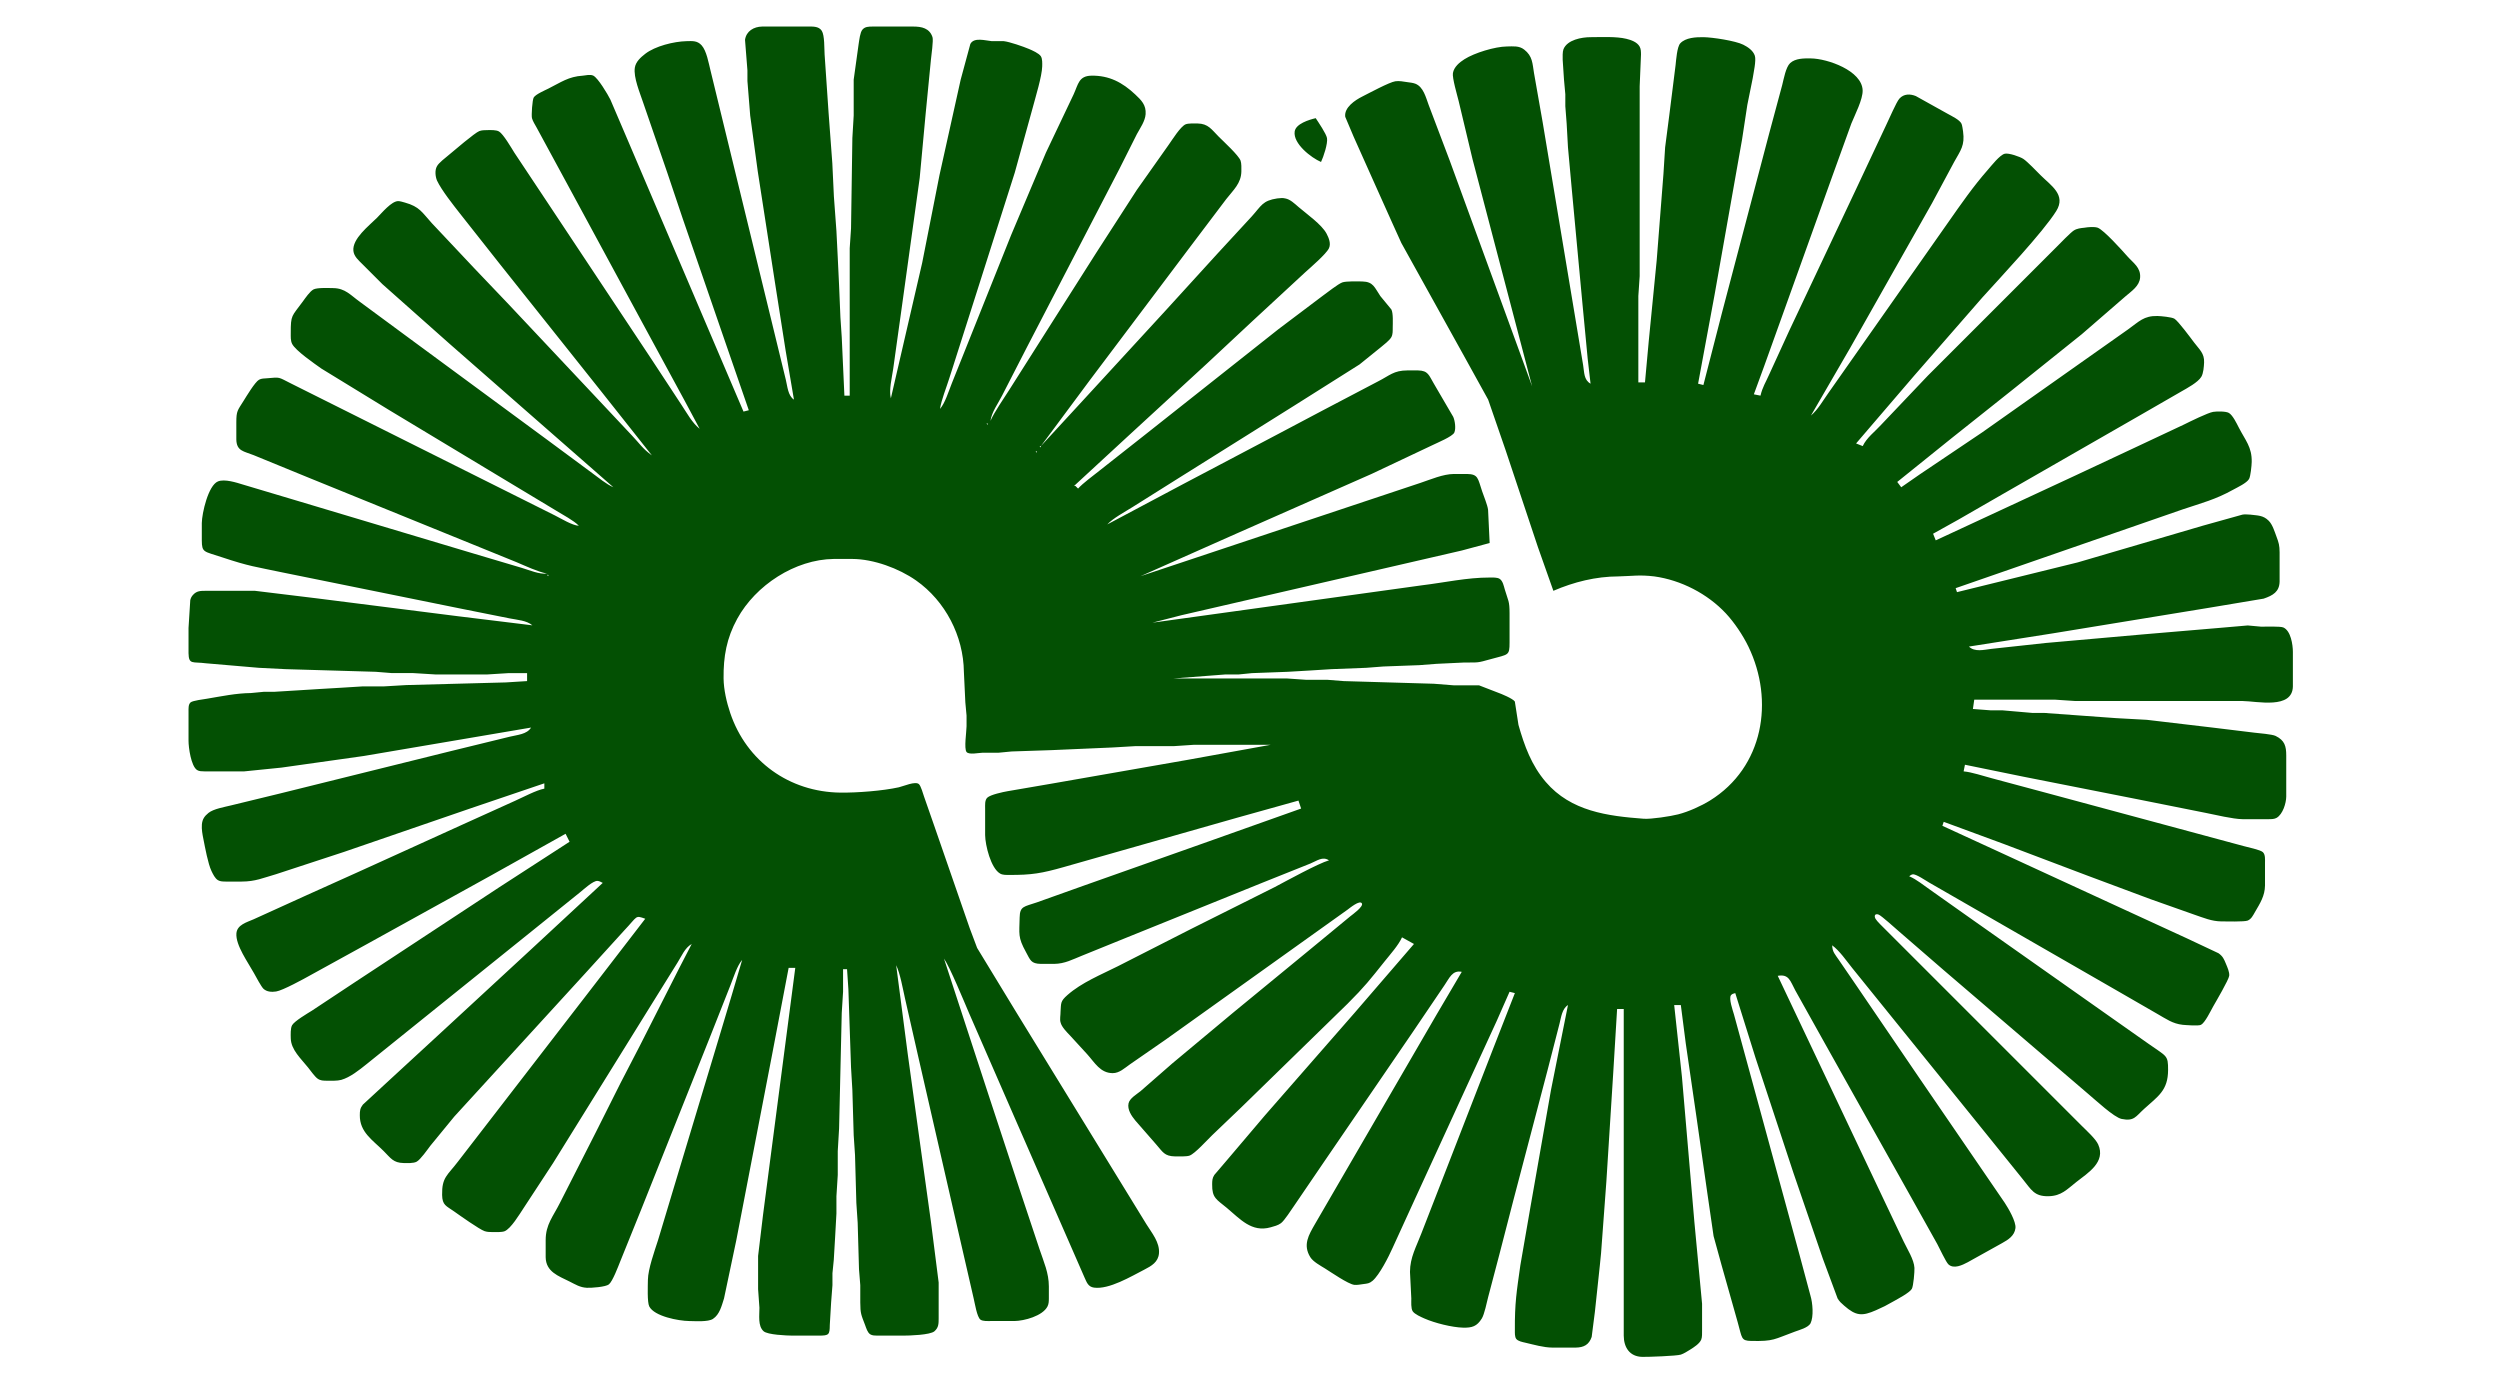 <?xml version="1.0" encoding="UTF-8" standalone="no"?>
<!DOCTYPE svg PUBLIC "-//W3C//DTD SVG 20010904//EN"
              "http://www.w3.org/TR/2001/REC-SVG-20010904/DTD/svg10.dtd">

<svg xmlns="http://www.w3.org/2000/svg"
     viewBox="0 0 1883 1040">
  <path id="選択範囲"
        fill="#035003"
        d="M 598.00,301.00
           C 598.00,301.00 591.73,264.00 591.73,264.00
             591.73,264.00 583.58,212.00 583.58,212.00
             583.58,212.00 570.73,129.00 570.73,129.00
             570.73,129.00 565.04,87.00 565.04,87.00
             565.04,87.00 562.96,61.00 562.96,61.00
             562.96,61.00 562.96,53.00 562.96,53.00
             562.96,53.00 561.15,30.00 561.15,30.00
             562.10,23.37 567.82,20.12 574.00,20.00
             574.00,20.00 608.00,20.00 608.00,20.00
             611.76,20.01 616.68,19.54 618.98,23.23
             621.17,26.72 620.80,36.77 621.09,41.00
             621.09,41.00 624.09,85.00 624.09,85.00
             624.09,85.00 626.91,123.00 626.91,123.00
             626.91,123.00 628.09,148.00 628.09,148.00
             628.09,148.00 630.00,174.00 630.00,174.00
             630.00,174.00 631.00,194.00 631.00,194.00
             631.00,194.00 632.00,215.00 632.00,215.00
             632.00,215.00 633.00,239.00 633.00,239.00
             633.00,239.00 634.00,254.00 634.00,254.00
             634.00,254.00 636.00,298.00 636.00,298.00
             636.00,298.00 640.00,298.00 640.00,298.00
             640.00,298.00 640.00,187.00 640.00,187.00
             640.00,187.00 641.00,172.00 641.00,172.00
             641.00,172.00 642.00,104.00 642.00,104.00
             642.00,104.00 643.00,87.00 643.00,87.00
             643.00,87.00 643.00,60.00 643.00,60.00
             643.00,60.00 646.75,33.00 646.75,33.00
             647.23,30.15 647.78,24.43 649.59,22.31
             651.56,20.02 654.24,20.06 657.00,20.00
             657.00,20.00 688.00,20.00 688.00,20.00
             694.13,20.01 700.15,21.20 702.36,28.00
             703.14,30.37 701.49,41.80 701.17,45.00
             701.17,45.00 697.17,86.00 697.17,86.00
             697.17,86.00 692.72,134.00 692.72,134.00
             692.72,134.00 678.87,234.00 678.87,234.00
             678.87,234.00 672.73,278.00 672.73,278.00
             671.80,284.43 669.39,293.88 671.00,300.00
             671.00,300.00 694.58,198.00 694.58,198.00
             694.58,198.00 707.60,132.00 707.60,132.00
             707.60,132.00 723.58,60.00 723.58,60.00
             723.58,60.00 730.85,33.15 730.85,33.15
             733.56,27.81 742.26,30.59 747.00,31.00
             747.00,31.00 756.00,31.00 756.00,31.00
             760.30,31.44 770.83,35.09 775.00,36.87
             777.48,37.93 782.55,40.14 783.98,42.39
             785.19,44.29 785.04,47.78 784.99,50.00
             784.82,57.40 779.94,73.17 777.88,81.00
             777.88,81.00 764.33,130.00 764.33,130.00
             764.33,130.00 729.33,240.00 729.33,240.00
             729.33,240.00 714.98,285.00 714.98,285.00
             712.80,292.01 709.07,301.05 708.00,308.00
             711.80,303.69 714.57,294.57 716.80,289.00
             716.80,289.00 732.40,250.00 732.40,250.00
             732.40,250.00 761.60,177.00 761.60,177.00
             761.60,177.00 787.78,115.00 787.78,115.00
             787.78,115.00 808.69,71.00 808.69,71.00
             812.14,63.48 812.50,57.18 822.00,57.00
             835.42,56.76 845.38,62.07 855.00,71.09
             859.70,75.49 863.37,79.12 862.88,86.00
             862.51,91.25 858.77,96.45 856.31,101.00
             856.31,101.00 843.25,127.00 843.25,127.00
             843.25,127.00 773.75,261.00 773.75,261.00
             773.75,261.00 754.75,298.00 754.75,298.00
             751.70,304.06 746.99,310.26 746.00,317.00
             749.06,310.15 755.72,300.66 759.95,294.00
             759.95,294.00 785.95,253.00 785.95,253.00
             785.95,253.00 825.95,190.00 825.95,190.00
             825.95,190.00 856.28,143.00 856.28,143.00
             856.28,143.00 880.29,109.00 880.29,109.00
             882.94,105.28 889.22,95.13 893.09,93.60
             895.02,92.83 899.78,92.96 902.00,93.00
             910.12,93.15 912.53,97.53 918.00,103.00
             921.63,106.63 932.91,116.96 934.40,121.00
             935.14,123.01 935.03,126.79 935.00,129.00
             934.88,138.11 928.98,143.07 923.58,150.00
             923.58,150.00 895.63,187.00 895.63,187.00
             895.63,187.00 821.13,286.00 821.13,286.00
             821.13,286.00 784.00,336.00 784.00,336.00
             784.00,336.00 817.17,300.00 817.17,300.00
             817.17,300.00 877.83,234.00 877.83,234.00
             877.83,234.00 917.01,191.00 917.01,191.00
             917.01,191.00 942.83,163.00 942.83,163.00
             950.06,155.01 950.88,151.10 962.00,149.45
             963.99,149.31 965.99,148.91 968.00,149.45
             971.79,150.08 975.14,153.42 978.00,155.87
             984.20,161.19 995.57,169.13 999.18,176.00
             1000.86,179.20 1002.63,183.48 1000.96,187.00
             998.91,191.32 987.06,201.49 983.00,205.17
             983.00,205.17 943.00,242.17 943.00,242.17
             943.00,242.17 909.00,273.91 909.00,273.91
             909.00,273.91 849.00,329.09 849.00,329.09
             849.00,329.09 809.00,366.00 809.00,366.00
             809.00,366.00 810.00,366.00 810.00,366.00
             810.00,366.00 812.00,368.00 812.00,368.00
             815.63,363.95 823.44,358.24 828.00,354.60
             828.00,354.60 861.00,328.60 861.00,328.60
             861.00,328.60 963.00,247.88 963.00,247.88
             963.00,247.88 996.00,223.00 996.00,223.00
             999.33,220.62 1007.86,213.85 1011.00,212.72
             1013.88,211.69 1022.56,211.94 1026.00,212.00
             1034.47,212.16 1035.27,216.54 1039.67,223.00
             1039.67,223.00 1047.98,233.09 1047.98,233.09
             1049.47,235.90 1049.02,243.57 1049.00,247.00
             1048.98,249.31 1049.11,251.81 1047.98,253.91
             1046.68,256.33 1042.23,259.75 1040.00,261.58
             1040.00,261.58 1024.00,274.50 1024.00,274.50
             1024.00,274.50 975.00,305.42 975.00,305.42
             975.00,305.42 888.00,359.95 888.00,359.95
             888.00,359.95 853.00,381.95 853.00,381.95
             847.29,385.53 838.38,390.28 834.00,395.00
             834.00,395.00 891.00,364.69 891.00,364.69
             891.00,364.69 963.00,326.74 963.00,326.74
             963.00,326.74 997.00,308.75 997.00,308.75
             997.00,308.75 1038.00,287.24 1038.00,287.24
             1046.79,282.78 1049.70,279.05 1060.00,279.00
             1060.00,279.00 1068.00,279.00 1068.00,279.00
             1075.83,279.15 1076.20,282.66 1080.00,289.00
             1080.00,289.00 1094.59,314.00 1094.59,314.00
             1095.87,316.88 1096.71,322.83 1095.40,325.78
             1094.06,328.81 1082.45,333.52 1079.00,335.25
             1079.00,335.25 1033.00,357.00 1033.00,357.00
             1033.00,357.00 932.00,401.58 932.00,401.58
             932.00,401.58 859.00,434.00 859.00,434.00
             859.00,434.00 914.00,415.67 914.00,415.67
             914.00,415.67 1027.00,378.00 1027.00,378.00
             1027.00,378.00 1070.00,363.67 1070.00,363.67
             1077.81,361.06 1086.82,357.10 1095.00,357.00
             1095.00,357.00 1105.00,357.00 1105.00,357.00
             1113.43,357.16 1113.05,360.19 1116.33,370.00
             1117.64,373.91 1120.36,380.31 1120.82,384.00
             1120.82,384.00 1122.00,409.00 1122.00,409.00
             1122.00,409.00 1101.00,414.65 1101.00,414.65
             1101.00,414.65 1062.00,423.65 1062.00,423.65
             1062.00,423.65 930.00,454.12 930.00,454.12
             930.00,454.12 890.00,463.35 890.00,463.35
             890.00,463.35 868.00,469.00 868.00,469.00
             868.00,469.00 931.00,460.27 931.00,460.27
             931.00,460.27 1071.00,440.85 1071.00,440.85
             1087.96,438.81 1104.89,434.97 1122.00,435.00
             1124.21,435.00 1127.71,434.78 1129.58,436.02
             1131.95,437.59 1132.67,441.43 1133.42,444.00
             1136.00,452.74 1136.99,452.41 1137.00,462.00
             1137.00,462.00 1137.00,484.00 1137.00,484.00
             1136.98,494.00 1136.24,492.74 1123.00,496.42
             1112.28,499.40 1113.98,498.95 1103.00,499.00
             1103.00,499.00 1082.00,500.00 1082.00,500.00
             1082.00,500.00 1069.00,501.00 1069.00,501.00
             1069.00,501.00 1042.00,502.00 1042.00,502.00
             1042.00,502.00 1029.00,503.00 1029.00,503.00
             1029.00,503.00 1003.00,504.00 1003.00,504.00
             1003.00,504.00 987.00,505.00 987.00,505.00
             987.00,505.00 970.00,506.00 970.00,506.00
             970.00,506.00 943.00,507.00 943.00,507.00
             943.00,507.00 933.00,508.00 933.00,508.00
             933.00,508.00 923.00,508.00 923.00,508.00
             923.00,508.00 910.00,509.00 910.00,509.00
             910.00,509.00 884.00,511.00 884.00,511.00
             884.00,511.00 969.00,511.00 969.00,511.00
             969.00,511.00 984.00,512.04 984.00,512.04
             984.00,512.04 1000.00,512.04 1000.00,512.04
             1000.00,512.04 1012.00,513.00 1012.00,513.00
             1012.00,513.00 1080.00,515.00 1080.00,515.00
             1080.00,515.00 1095.00,516.19 1095.00,516.19
             1095.00,516.19 1114.00,516.19 1114.00,516.19
             1114.00,516.19 1128.00,521.60 1128.00,521.60
             1130.79,522.59 1139.48,526.15 1140.98,528.41
             1140.98,528.41 1143.71,546.00 1143.71,546.00
             1148.15,561.70 1153.49,576.39 1164.30,589.00
             1183.26,611.12 1210.85,614.65 1238.00,616.68
             1243.61,617.10 1258.25,614.85 1264.00,613.37
             1271.74,611.38 1281.22,607.14 1288.00,602.94
             1328.25,577.96 1336.62,527.81 1316.89,487.00
             1312.79,478.52 1306.33,468.87 1299.91,462.00
             1286.10,447.22 1266.09,436.91 1246.00,434.15
             1234.64,432.81 1229.73,433.88 1219.00,434.15
             1201.98,434.20 1185.52,438.32 1170.00,445.00
             1170.00,445.00 1158.33,412.00 1158.33,412.00
             1158.33,412.00 1134.00,339.00 1134.00,339.00
             1134.00,339.00 1120.88,301.00 1120.88,301.00
             1120.88,301.00 1104.30,271.00 1104.30,271.00
             1104.30,271.00 1055.48,183.00 1055.48,183.00
             1055.48,183.00 1048.69,168.00 1048.69,168.00
             1048.69,168.00 1036.58,141.00 1036.58,141.00
             1036.58,141.00 1019.58,103.00 1019.58,103.00
             1019.58,103.00 1013.24,88.00 1013.24,88.00
             1012.23,80.98 1020.74,75.39 1026.00,72.75
             1031.05,70.22 1046.49,61.85 1051.00,61.21
             1054.01,60.79 1057.03,61.45 1060.00,61.87
             1061.90,62.14 1064.20,62.35 1065.98,63.03
             1072.10,65.36 1073.96,73.39 1076.05,79.00
             1076.05,79.00 1091.95,121.00 1091.95,121.00
             1091.95,121.00 1133.95,236.00 1133.95,236.00
             1133.95,236.00 1154.00,291.00 1154.00,291.00
             1154.00,291.00 1140.88,241.00 1140.88,241.00
             1140.88,241.00 1109.13,120.00 1109.13,120.00
             1109.13,120.00 1098.63,76.00 1098.63,76.00
             1097.57,71.72 1093.70,58.56 1094.34,55.00
             1095.17,50.38 1099.27,46.99 1103.00,44.62
             1110.57,39.81 1126.01,35.11 1135.00,35.00
             1139.63,34.95 1144.13,34.33 1147.98,37.31
             1154.40,42.28 1154.19,47.73 1155.41,55.00
             1155.41,55.00 1161.92,92.00 1161.92,92.00
             1161.92,92.00 1186.59,240.00 1186.59,240.00
             1186.59,240.00 1192.41,275.00 1192.41,275.00
             1193.32,280.40 1192.87,286.11 1198.00,289.00
             1198.00,289.00 1195.83,270.00 1195.83,270.00
             1195.83,270.00 1191.83,228.00 1191.83,228.00
             1191.83,228.00 1183.91,143.00 1183.91,143.00
             1183.91,143.00 1181.00,111.00 1181.00,111.00
             1181.00,111.00 1180.00,93.00 1180.00,93.00
             1180.00,93.00 1179.00,80.00 1179.00,80.00
             1179.00,80.00 1179.00,71.00 1179.00,71.00
             1179.00,71.00 1178.00,60.00 1178.00,60.00
             1178.00,60.00 1177.01,45.00 1177.01,45.00
             1176.97,42.94 1176.86,38.93 1177.60,37.09
             1180.45,29.97 1191.30,28.01 1198.00,28.00
             1206.16,27.99 1217.31,27.36 1225.00,29.24
             1228.58,30.11 1233.08,31.68 1234.98,35.10
             1235.99,36.92 1235.96,38.99 1236.00,41.00
             1236.00,41.00 1235.00,65.00 1235.00,65.00
             1235.00,65.00 1235.00,208.00 1235.00,208.00
             1235.00,208.00 1234.00,223.00 1234.00,223.00
             1234.00,223.00 1234.00,288.00 1234.00,288.00
             1234.00,288.00 1239.00,288.00 1239.00,288.00
             1239.00,288.00 1241.83,257.00 1241.83,257.00
             1241.83,257.00 1247.83,196.00 1247.83,196.00
             1247.83,196.00 1252.91,131.00 1252.91,131.00
             1252.91,131.00 1254.17,111.00 1254.17,111.00
             1254.17,111.00 1257.28,87.00 1257.28,87.00
             1257.28,87.00 1262.05,49.00 1262.05,49.00
             1262.48,45.13 1263.14,35.28 1265.58,32.64
             1269.61,28.26 1277.51,27.94 1283.00,28.00
             1289.83,28.08 1307.11,30.71 1313.00,33.66
             1316.50,35.41 1320.50,38.09 1321.75,42.00
             1322.90,45.59 1320.71,55.01 1320.13,59.00
             1320.13,59.00 1316.09,79.00 1316.09,79.00
             1316.09,79.00 1312.13,105.00 1312.13,105.00
             1312.13,105.00 1291.42,222.00 1291.42,222.00
             1291.42,222.00 1279.00,289.00 1279.00,289.00
             1279.00,289.00 1283.00,290.00 1283.00,290.00
             1283.00,290.00 1296.88,236.00 1296.88,236.00
             1296.88,236.00 1332.42,101.00 1332.42,101.00
             1332.42,101.00 1342.37,64.00 1342.37,64.00
             1343.51,59.58 1345.06,50.60 1348.30,47.57
             1352.29,43.83 1358.89,43.94 1364.00,44.00
             1376.46,44.15 1402.42,53.18 1402.94,68.00
             1403.18,74.83 1397.11,86.42 1394.45,93.00
             1394.45,93.00 1380.00,133.00 1380.00,133.00
             1380.00,133.00 1342.69,237.00 1342.69,237.00
             1342.69,237.00 1328.69,276.00 1328.69,276.00
             1328.69,276.00 1321.00,297.00 1321.00,297.00
             1321.00,297.00 1326.00,298.00 1326.00,298.00
             1327.55,291.41 1329.96,288.00 1332.58,282.00
             1332.58,282.00 1347.69,249.00 1347.69,249.00
             1347.69,249.00 1397.74,143.00 1397.74,143.00
             1397.74,143.00 1420.75,94.00 1420.75,94.00
             1422.85,89.80 1428.29,76.88 1430.63,74.28
             1433.97,70.58 1438.69,70.61 1443.00,72.35
             1443.00,72.35 1467.00,85.72 1467.00,85.72
             1469.94,87.39 1476.02,90.19 1477.42,93.21
             1477.93,94.32 1478.39,97.66 1478.58,99.00
             1480.04,109.59 1476.77,113.15 1471.86,122.00
             1471.86,122.00 1455.22,153.00 1455.22,153.00
             1455.22,153.00 1393.58,262.00 1393.58,262.00
             1393.58,262.00 1364.00,313.00 1364.00,313.00
             1369.27,308.54 1373.12,301.64 1377.14,296.00
             1377.14,296.00 1401.02,262.00 1401.02,262.00
             1401.02,262.00 1467.72,167.00 1467.72,167.00
             1477.11,153.59 1486.32,140.31 1497.15,128.00
             1499.96,124.82 1506.16,116.74 1510.00,115.78
             1512.92,115.05 1521.47,118.02 1524.00,119.70
             1527.05,121.72 1534.03,129.03 1537.00,132.00
             1544.76,139.76 1556.41,146.77 1548.74,159.00
             1538.65,175.08 1507.17,208.45 1493.17,224.00
             1493.17,224.00 1441.72,283.00 1441.72,283.00
             1441.72,283.00 1398.00,334.00 1398.00,334.00
             1398.00,334.00 1403.00,336.00 1403.00,336.00
             1406.03,329.59 1412.13,325.19 1416.83,320.00
             1416.83,320.00 1452.00,283.00 1452.00,283.00
             1452.00,283.00 1526.00,209.00 1526.00,209.00
             1526.00,209.00 1549.00,186.00 1549.00,186.00
             1551.61,183.39 1559.50,175.19 1562.00,173.60
             1564.40,172.07 1567.24,171.81 1570.00,171.51
             1572.78,171.04 1577.37,170.63 1580.00,171.51
             1584.71,173.33 1598.34,188.53 1602.28,193.00
             1606.81,198.13 1612.45,201.44 1611.94,209.00
             1611.50,215.40 1605.45,219.29 1601.00,223.13
             1601.00,223.13 1568.00,251.73 1568.00,251.73
             1568.00,251.73 1516.00,293.42 1516.00,293.42
             1516.00,293.42 1470.00,330.00 1470.00,330.00
             1470.00,330.00 1429.00,363.00 1429.00,363.00
             1429.00,363.00 1432.00,367.00 1432.00,367.00
             1432.00,367.00 1446.00,357.28 1446.00,357.28
             1446.00,357.28 1493.00,325.66 1493.00,325.66
             1493.00,325.66 1570.00,271.29 1570.00,271.29
             1570.00,271.29 1603.00,248.00 1603.00,248.00
             1611.10,242.23 1614.69,237.78 1625.00,238.01
             1627.63,238.07 1635.63,238.82 1637.71,240.02
             1640.54,241.66 1650.07,254.61 1652.63,258.00
             1656.59,263.26 1660.43,266.13 1660.12,273.00
             1659.98,276.14 1659.64,281.14 1658.02,283.83
             1655.48,288.03 1647.32,292.37 1643.00,294.85
             1643.00,294.85 1612.00,312.72 1612.00,312.72
             1612.00,312.72 1508.00,372.42 1508.00,372.42
             1508.00,372.42 1475.00,391.42 1475.00,391.42
             1475.00,391.42 1456.00,402.00 1456.00,402.00
             1456.00,402.00 1458.00,407.00 1458.00,407.00
             1458.00,407.00 1508.00,383.78 1508.00,383.78
             1508.00,383.78 1562.00,358.69 1562.00,358.69
             1562.00,358.69 1608.00,337.14 1608.00,337.14
             1608.00,337.14 1645.00,319.75 1645.00,319.75
             1649.27,317.63 1663.07,310.81 1667.00,310.21
             1669.69,309.80 1676.49,309.68 1678.79,311.02
             1681.72,312.73 1684.68,318.94 1686.24,322.00
             1691.20,331.68 1696.24,336.71 1695.99,348.00
             1695.93,350.57 1695.15,358.80 1693.98,360.79
             1692.14,363.91 1685.26,367.04 1682.00,368.86
             1668.64,376.31 1658.24,378.87 1644.00,383.67
             1644.00,383.67 1473.00,443.00 1473.00,443.00
             1473.00,443.00 1474.00,446.00 1474.00,446.00
             1474.00,446.00 1507.00,437.88 1507.00,437.88
             1507.00,437.88 1565.00,423.58 1565.00,423.58
             1565.00,423.58 1659.00,396.00 1659.00,396.00
             1659.00,396.00 1689.00,387.62 1689.00,387.62
             1691.18,387.20 1692.88,387.63 1695.00,387.62
             1700.41,388.35 1704.50,387.95 1708.78,392.22
             1711.65,395.09 1713.15,400.18 1714.58,404.00
             1716.43,408.97 1716.93,410.67 1717.00,416.00
             1717.00,416.00 1717.00,438.00 1717.00,438.00
             1716.85,445.76 1711.95,448.50 1705.00,450.89
             1705.00,450.89 1664.00,457.75 1664.00,457.75
             1664.00,457.75 1546.00,477.08 1546.00,477.08
             1546.00,477.08 1483.00,487.00 1483.00,487.00
             1487.39,491.32 1494.27,489.40 1500.00,488.72
             1500.00,488.72 1541.00,484.28 1541.00,484.28
             1541.00,484.28 1614.00,477.83 1614.00,477.83
             1614.00,477.83 1672.00,472.91 1672.00,472.91
             1672.00,472.91 1693.00,471.09 1693.00,471.09
             1693.00,471.09 1703.00,472.00 1703.00,472.00
             1706.23,472.03 1717.52,471.61 1719.79,472.60
             1725.46,475.06 1726.99,485.62 1727.00,491.00
             1727.00,491.00 1727.00,517.00 1727.00,517.00
             1726.67,534.47 1700.03,528.13 1689.00,528.00
             1689.00,528.00 1563.00,528.00 1563.00,528.00
             1563.00,528.00 1548.00,527.00 1548.00,527.00
             1548.00,527.00 1487.00,527.00 1487.00,527.00
             1487.00,527.00 1486.00,534.00 1486.00,534.00
             1486.00,534.00 1499.00,535.00 1499.00,535.00
             1499.00,535.00 1508.00,535.00 1508.00,535.00
             1508.00,535.00 1531.00,537.00 1531.00,537.00
             1531.00,537.00 1540.00,537.00 1540.00,537.00
             1540.00,537.00 1594.00,540.91 1594.00,540.91
             1594.00,540.91 1617.00,542.17 1617.00,542.17
             1617.00,542.17 1667.00,548.07 1667.00,548.07
             1667.00,548.07 1698.00,551.85 1698.00,551.85
             1701.55,552.27 1711.34,553.02 1714.00,554.31
             1720.88,557.67 1721.99,562.08 1722.00,569.00
             1722.00,569.00 1722.00,600.00 1722.00,600.00
             1721.93,605.03 1719.40,613.26 1714.79,615.98
             1713.05,617.00 1710.95,616.96 1709.00,617.00
             1709.00,617.00 1689.00,617.00 1689.00,617.00
             1681.79,616.91 1668.63,613.72 1661.00,612.20
             1661.00,612.20 1610.00,602.00 1610.00,602.00
             1610.00,602.00 1524.00,585.00 1524.00,585.00
             1524.00,585.00 1480.00,576.00 1480.00,576.00
             1480.00,576.00 1479.00,581.00 1479.00,581.00
             1485.21,581.56 1493.72,584.47 1500.00,586.12
             1500.00,586.12 1540.00,596.85 1540.00,596.85
             1540.00,596.85 1654.00,627.58 1654.00,627.58
             1654.00,627.58 1690.00,637.29 1690.00,637.29
             1693.02,638.15 1702.56,640.08 1704.40,641.85
             1706.37,643.74 1705.99,647.47 1706.00,650.00
             1706.00,650.00 1706.00,667.00 1706.00,667.00
             1705.89,674.83 1702.27,680.38 1698.42,687.00
             1696.98,689.48 1695.71,692.26 1692.90,693.40
             1690.51,694.37 1676.49,694.04 1673.00,694.00
             1665.80,693.91 1659.74,691.29 1653.00,689.00
             1653.00,689.00 1620.00,677.33 1620.00,677.33
             1620.00,677.33 1572.00,659.42 1572.00,659.42
             1572.00,659.42 1509.00,635.58 1509.00,635.58
             1509.00,635.58 1464.00,619.00 1464.00,619.00
             1464.00,619.00 1463.00,622.00 1463.00,622.00
             1463.00,622.00 1508.00,642.69 1508.00,642.69
             1508.00,642.69 1597.00,683.69 1597.00,683.69
             1597.00,683.69 1647.00,706.69 1647.00,706.69
             1647.00,706.69 1670.95,717.96 1670.95,717.96
             1674.27,720.29 1675.11,722.40 1676.60,726.00
             1677.65,728.54 1679.37,732.25 1679.03,735.00
             1678.64,738.06 1669.16,754.20 1667.00,758.00
             1665.11,761.33 1660.85,770.31 1657.79,771.89
             1656.00,772.89 1646.52,772.09 1644.00,771.89
             1636.34,771.05 1631.52,767.42 1625.00,763.72
             1625.00,763.72 1595.00,746.42 1595.00,746.42
             1595.00,746.42 1490.00,686.00 1490.00,686.00
             1490.00,686.00 1453.00,664.72 1453.00,664.72
             1450.56,663.33 1443.01,658.08 1440.59,658.56
             1439.34,658.81 1438.79,659.50 1438.00,660.00
             1443.65,662.39 1448.90,666.84 1454.00,670.34
             1454.00,670.34 1486.00,692.98 1486.00,692.98
             1486.00,692.98 1589.00,765.58 1589.00,765.58
             1589.00,765.58 1618.00,786.00 1618.00,786.00
             1632.07,796.01 1633.05,794.47 1633.00,806.00
             1632.93,821.34 1625.52,825.65 1615.00,835.17
             1608.56,840.99 1607.48,844.72 1598.00,842.79
             1592.28,841.63 1578.23,828.43 1573.00,824.08
             1573.00,824.08 1464.00,730.72 1464.00,730.72
             1464.00,730.72 1430.00,701.27 1430.00,701.27
             1427.49,699.12 1417.12,689.71 1415.04,688.90
             1412.41,687.87 1411.32,689.57 1412.63,692.02
             1413.57,693.78 1418.35,698.35 1420.00,700.00
             1420.00,700.00 1453.00,733.00 1453.00,733.00
             1453.00,733.00 1542.00,822.00 1542.00,822.00
             1542.00,822.00 1568.00,848.00 1568.00,848.00
             1571.51,851.51 1578.43,857.73 1580.35,862.00
             1586.29,875.22 1572.65,883.43 1564.00,890.21
             1556.76,895.89 1552.69,900.77 1543.00,900.99
             1532.04,901.23 1529.99,896.01 1523.42,888.00
             1523.42,888.00 1496.00,854.00 1496.00,854.00
             1496.00,854.00 1418.42,758.00 1418.42,758.00
             1418.42,758.00 1395.00,729.00 1395.00,729.00
             1390.46,723.35 1385.74,716.31 1380.00,712.00
             1380.14,717.11 1382.24,718.88 1385.00,723.00
             1385.00,723.00 1397.33,741.00 1397.33,741.00
             1397.33,741.00 1445.67,812.00 1445.67,812.00
             1445.67,812.00 1484.00,868.00 1484.00,868.00
             1484.00,868.00 1510.00,906.00 1510.00,906.00
             1512.68,910.08 1518.60,920.13 1518.04,925.00
             1517.37,930.77 1512.56,933.77 1508.00,936.30
             1508.00,936.30 1482.00,950.77 1482.00,950.77
             1478.06,952.85 1471.70,955.99 1467.63,952.40
             1465.67,950.67 1460.86,940.10 1459.14,937.00
             1459.14,937.00 1440.14,903.00 1440.14,903.00
             1440.14,903.00 1374.00,785.00 1374.00,785.00
             1374.00,785.00 1352.23,746.00 1352.23,746.00
             1348.44,739.03 1347.55,733.46 1339.00,735.00
             1339.00,735.00 1362.22,784.00 1362.22,784.00
             1362.22,784.00 1414.31,894.00 1414.31,894.00
             1414.31,894.00 1433.78,935.00 1433.78,935.00
             1436.55,940.86 1441.63,948.67 1441.96,955.00
             1442.10,957.74 1441.20,968.71 1439.98,970.79
             1438.26,973.73 1429.28,978.42 1426.00,980.28
             1420.50,983.41 1418.80,984.31 1413.00,986.86
             1402.51,991.48 1397.90,991.21 1389.02,983.42
             1386.96,981.62 1385.51,980.39 1384.08,977.99
             1384.08,977.99 1372.95,948.00 1372.95,948.00
             1372.95,948.00 1350.67,883.00 1350.67,883.00
             1350.67,883.00 1322.33,797.00 1322.33,797.00
             1322.33,797.00 1307.00,748.00 1307.00,748.00
             1305.78,748.40 1304.69,748.44 1303.78,749.59
             1301.91,751.97 1305.16,761.07 1306.00,764.00
             1306.00,764.00 1319.37,813.00 1319.37,813.00
             1319.37,813.00 1355.63,946.00 1355.63,946.00
             1355.63,946.00 1363.67,976.00 1363.67,976.00
             1365.30,981.41 1366.18,991.67 1363.67,996.78
             1361.78,1000.03 1355.39,1001.71 1352.00,1002.95
             1335.93,1008.82 1336.27,1010.32 1319.00,1010.00
             1311.25,1009.85 1312.24,1007.94 1308.86,996.00
             1308.86,996.00 1296.71,953.00 1296.71,953.00
             1296.71,953.00 1290.66,931.00 1290.66,931.00
             1290.66,931.00 1285.87,898.00 1285.87,898.00
             1285.87,898.00 1277.73,841.00 1277.73,841.00
             1277.73,841.00 1269.73,786.00 1269.73,786.00
             1269.73,786.00 1266.00,757.00 1266.00,757.00
             1266.00,757.00 1261.00,757.00 1261.00,757.00
             1261.00,757.00 1266.83,811.00 1266.83,811.00
             1266.83,811.00 1276.17,920.00 1276.17,920.00
             1276.17,920.00 1282.00,982.00 1282.00,982.00
             1282.00,982.00 1282.00,1002.00 1282.00,1002.00
             1282.00,1003.98 1282.12,1007.11 1281.40,1008.91
             1280.14,1012.09 1275.81,1014.78 1273.00,1016.56
             1271.10,1017.77 1268.10,1019.62 1266.00,1020.30
             1262.87,1021.32 1241.43,1022.08 1237.00,1022.00
             1227.46,1021.82 1223.06,1014.90 1223.00,1006.00
             1223.00,1006.00 1223.00,961.00 1223.00,961.00
             1223.00,961.00 1223.00,760.00 1223.00,760.00
             1223.00,760.00 1218.00,760.00 1218.00,760.00
             1218.00,760.00 1215.09,808.00 1215.09,808.00
             1215.09,808.00 1209.91,890.00 1209.91,890.00
             1209.91,890.00 1205.91,944.00 1205.91,944.00
             1205.91,944.00 1205.01,953.00 1205.01,953.00
             1205.01,953.00 1201.28,988.00 1201.28,988.00
             1201.28,988.00 1198.85,1007.00 1198.85,1007.00
             1196.81,1012.91 1192.89,1014.89 1187.00,1015.00
             1187.00,1015.00 1169.00,1015.00 1169.00,1015.00
             1162.52,1014.92 1155.38,1012.83 1149.00,1011.35
             1146.91,1010.87 1143.35,1010.23 1142.02,1008.44
             1140.85,1006.86 1141.01,1003.90 1141.00,1002.00
             1140.86,981.25 1142.30,973.19 1145.13,953.00
             1145.13,953.00 1152.75,909.00 1152.75,909.00
             1152.75,909.00 1168.20,821.00 1168.20,821.00
             1168.20,821.00 1181.00,757.00 1181.00,757.00
             1176.54,759.80 1175.87,766.16 1174.63,771.00
             1174.63,771.00 1165.63,806.00 1165.63,806.00
             1165.63,806.00 1139.88,904.00 1139.88,904.00
             1139.88,904.00 1129.29,945.00 1129.29,945.00
             1129.29,945.00 1120.87,977.00 1120.87,977.00
             1119.89,980.92 1118.02,989.94 1116.15,993.00
             1112.41,999.12 1108.68,1000.13 1102.00,999.99
             1093.75,999.80 1080.56,996.48 1073.00,993.14
             1070.50,992.04 1065.47,989.88 1064.02,987.61
             1062.64,985.44 1063.01,980.61 1063.00,978.00
             1063.00,978.00 1062.00,958.00 1062.00,958.00
             1062.02,947.09 1066.77,939.02 1070.58,929.00
             1070.58,929.00 1091.19,876.00 1091.19,876.00
             1091.19,876.00 1124.19,791.00 1124.19,791.00
             1124.19,791.00 1141.00,748.00 1141.00,748.00
             1141.00,748.00 1137.00,747.00 1137.00,747.00
             1137.00,747.00 1127.31,769.00 1127.31,769.00
             1127.31,769.00 1110.31,806.00 1110.31,806.00
             1110.31,806.00 1065.78,903.00 1065.78,903.00
             1065.78,903.00 1048.86,940.00 1048.86,940.00
             1045.95,946.54 1039.05,960.22 1033.82,964.69
             1031.41,966.74 1029.94,966.75 1027.00,967.15
             1024.91,967.44 1022.04,967.99 1020.00,967.74
             1015.42,967.17 1002.62,958.30 998.00,955.42
             994.53,953.26 989.09,950.37 986.93,946.91
             981.15,937.63 985.73,930.18 990.42,922.00
             990.42,922.00 1008.99,890.00 1008.99,890.00
             1008.99,890.00 1064.15,795.00 1064.15,795.00
             1064.15,795.00 1082.15,764.00 1082.15,764.00
             1082.15,764.00 1101.00,732.00 1101.00,732.00
             1093.95,730.48 1091.66,736.73 1088.02,742.00
             1088.02,742.00 1064.33,777.00 1064.33,777.00
             1064.33,777.00 997.33,875.00 997.33,875.00
             997.33,875.00 974.86,908.00 974.86,908.00
             972.54,911.25 967.54,919.25 964.82,921.30
             962.57,922.99 959.66,923.67 957.00,924.42
             942.70,928.43 934.10,918.17 924.00,909.75
             916.34,903.37 912.83,902.42 913.00,892.00
             913.05,889.21 913.04,887.47 914.60,885.00
             914.60,885.00 924.00,874.00 924.00,874.00
             924.00,874.00 952.85,840.00 952.85,840.00
             952.85,840.00 1020.16,763.00 1020.16,763.00
             1020.16,763.00 1065.00,711.00 1065.00,711.00
             1065.00,711.00 1056.00,706.00 1056.00,706.00
             1053.34,711.90 1047.15,718.81 1043.00,724.00
             1031.68,738.15 1028.16,742.84 1015.00,756.00
             1015.00,756.00 935.00,834.00 935.00,834.00
             935.00,834.00 913.00,855.04 913.00,855.04
             909.28,858.59 900.11,868.89 896.00,870.40
             893.80,871.21 887.59,871.04 885.00,871.00
             877.00,870.85 875.80,867.63 870.85,862.00
             870.85,862.00 855.14,844.00 855.14,844.00
             852.34,840.62 848.95,835.72 850.03,831.01
             850.90,827.20 856.05,824.30 859.00,821.91
             859.00,821.91 883.00,800.95 883.00,800.95
             883.00,800.95 929.00,762.58 929.00,762.58
             929.00,762.58 985.00,716.58 985.00,716.58
             985.00,716.58 1017.00,690.20 1017.00,690.20
             1018.73,688.80 1027.01,682.93 1025.80,680.50
             1024.32,677.52 1016.49,684.07 1015.00,685.14
             1015.00,685.14 982.00,708.71 982.00,708.71
             982.00,708.71 878.00,783.02 878.00,783.02
             878.00,783.02 851.00,801.72 851.00,801.72
             847.01,804.50 843.12,808.34 838.00,808.29
             828.70,808.20 824.59,800.37 818.83,794.00
             818.83,794.00 806.00,780.00 806.00,780.00
             803.56,777.44 799.54,773.47 798.80,770.00
             798.10,767.88 798.85,764.36 798.80,762.00
             799.26,755.44 798.58,754.23 804.02,749.44
             814.73,740.00 829.25,734.17 842.00,727.75
             842.00,727.75 897.00,699.75 897.00,699.75
             897.00,699.75 960.00,668.22 960.00,668.22
             968.71,663.62 992.91,650.31 1001.00,648.00
             996.11,644.82 992.02,648.35 987.00,650.40
             987.00,650.40 951.00,664.80 951.00,664.80
             951.00,664.80 848.00,706.42 848.00,706.42
             848.00,706.42 815.00,719.80 815.00,719.80
             807.69,722.72 802.00,725.90 794.00,726.00
             794.00,726.00 784.00,726.00 784.00,726.00
             776.42,725.86 776.08,723.16 772.70,717.00
             766.53,705.78 767.77,703.63 768.00,691.00
             768.16,682.36 771.46,682.97 781.00,679.66
             781.00,679.66 817.00,666.81 817.00,666.81
             817.00,666.81 906.00,635.31 906.00,635.31
             906.00,635.31 980.00,609.00 980.00,609.00
             980.00,609.00 978.00,603.00 978.00,603.00
             978.00,603.00 932.00,615.85 932.00,615.85
             932.00,615.85 801.00,653.14 801.00,653.14
             784.79,657.73 777.04,659.11 760.00,659.00
             757.76,658.98 755.30,659.13 753.29,657.98
             746.30,653.99 742.10,636.67 742.00,629.00
             742.00,629.00 742.00,609.00 742.00,609.00
             742.01,606.44 741.63,602.77 743.60,600.84
             745.93,598.54 755.56,596.51 759.00,595.92
             759.00,595.92 792.00,590.25 792.00,590.25
             792.00,590.25 894.00,572.41 894.00,572.41
             894.00,572.41 957.00,561.00 957.00,561.00
             957.00,561.00 899.00,561.00 899.00,561.00
             899.00,561.00 884.00,562.00 884.00,562.00
             884.00,562.00 855.00,562.00 855.00,562.00
             855.00,562.00 838.00,563.00 838.00,563.00
             838.00,563.00 815.00,564.00 815.00,564.00
             815.00,564.00 792.00,565.00 792.00,565.00
             792.00,565.00 762.00,566.00 762.00,566.00
             762.00,566.00 752.00,566.96 752.00,566.96
             752.00,566.96 740.00,566.96 740.00,566.96
             737.01,567.04 729.85,568.67 728.01,566.40
             725.98,563.87 727.99,551.02 728.01,547.00
             728.01,547.00 728.01,539.00 728.01,539.00
             728.01,539.00 727.09,529.00 727.09,529.00
             727.09,529.00 726.00,506.00 726.00,506.00
             725.68,479.05 712.02,452.69 690.00,437.21
             677.02,428.08 657.97,421.08 642.00,421.00
             642.00,421.00 628.00,421.00 628.00,421.00
             598.85,421.34 569.15,440.79 555.31,466.00
             547.26,480.66 544.81,494.50 545.00,511.00
             545.10,519.45 547.31,529.01 550.00,537.00
             562.32,573.51 594.58,596.55 633.00,597.00
             645.57,597.14 664.78,595.69 677.00,592.99
             680.51,592.21 689.50,588.13 692.16,590.64
             693.62,592.01 695.29,597.87 696.00,600.00
             696.00,600.00 703.67,622.00 703.67,622.00
             703.67,622.00 730.34,699.00 730.34,699.00
             730.34,699.00 735.98,714.00 735.98,714.00
             735.98,714.00 765.80,763.00 765.80,763.00
             765.80,763.00 835.80,877.00 835.80,877.00
             835.80,877.00 863.42,922.00 863.42,922.00
             867.57,928.70 873.60,935.70 872.94,944.00
             872.42,950.53 867.30,953.52 862.00,956.24
             851.99,961.38 835.37,971.38 824.02,969.84
             819.48,969.23 818.48,965.69 816.77,962.00
             816.77,962.00 806.72,939.00 806.72,939.00
             806.72,939.00 764.30,842.00 764.30,842.00
             764.30,842.00 729.85,763.00 729.85,763.00
             726.12,754.31 715.44,728.27 711.00,722.00
             711.00,722.00 744.67,825.00 744.67,825.00
             744.67,825.00 768.02,896.00 768.02,896.00
             768.02,896.00 783.00,941.00 783.00,941.00
             786.22,950.65 789.98,958.72 790.00,969.00
             790.00,969.00 790.00,978.00 790.00,978.00
             789.96,980.14 789.98,982.02 788.98,984.00
             785.34,991.16 771.52,994.91 764.00,995.00
             764.00,995.00 746.00,995.00 746.00,995.00
             743.87,995.00 740.27,995.23 738.51,993.98
             735.84,992.09 734.24,981.52 733.37,978.00
             733.37,978.00 721.88,928.00 721.88,928.00
             721.88,928.00 691.42,795.00 691.42,795.00
             691.42,795.00 681.65,752.00 681.65,752.00
             680.04,744.89 678.00,733.18 675.00,727.00
             675.00,727.00 683.73,794.00 683.73,794.00
             683.73,794.00 692.27,856.00 692.27,856.00
             692.27,856.00 701.15,920.00 701.15,920.00
             701.15,920.00 707.00,966.00 707.00,966.00
             707.00,966.00 707.00,993.00 707.00,993.00
             706.97,996.91 707.05,999.85 703.85,1002.69
             700.62,1005.55 684.87,1005.99 680.00,1006.00
             680.00,1006.00 661.00,1006.00 661.00,1006.00
             659.19,1005.96 656.99,1006.02 655.42,1004.98
             653.33,1003.60 652.43,1000.25 651.58,998.00
             648.61,990.19 648.01,989.47 647.96,981.00
             647.96,981.00 647.96,968.00 647.96,968.00
             647.96,968.00 647.00,956.00 647.00,956.00
             647.00,956.00 646.00,921.00 646.00,921.00
             646.00,921.00 645.00,906.00 645.00,906.00
             645.00,906.00 644.00,870.00 644.00,870.00
             644.00,870.00 643.00,855.00 643.00,855.00
             643.00,855.00 642.00,821.00 642.00,821.00
             642.00,821.00 641.00,804.00 641.00,804.00
             641.00,804.00 639.00,745.00 639.00,745.00
             639.00,745.00 638.00,730.00 638.00,730.00
             638.00,730.00 635.00,730.00 635.00,730.00
             635.00,730.00 635.00,747.00 635.00,747.00
             635.00,747.00 634.00,763.00 634.00,763.00
             634.00,763.00 632.00,850.00 632.00,850.00
             632.00,850.00 631.00,867.00 631.00,867.00
             631.00,867.00 631.00,885.00 631.00,885.00
             631.00,885.00 630.00,901.00 630.00,901.00
             630.00,901.00 630.00,914.00 630.00,914.00
             630.00,914.00 629.00,932.00 629.00,932.00
             629.00,932.00 628.00,949.00 628.00,949.00
             628.00,949.00 627.00,959.00 627.00,959.00
             627.00,959.00 627.00,968.00 627.00,968.00
             627.00,968.00 626.00,981.00 626.00,981.00
             626.00,981.00 625.00,998.00 625.00,998.00
             624.95,1005.33 624.34,1005.95 617.00,1006.00
             617.00,1006.00 597.00,1006.00 597.00,1006.00
             592.43,1005.94 578.19,1005.39 575.15,1002.69
             570.67,998.72 572.06,990.51 572.00,985.00
             572.00,985.00 571.00,971.00 571.00,971.00
             571.00,971.00 571.00,946.00 571.00,946.00
             571.00,946.00 574.72,915.00 574.72,915.00
             574.72,915.00 580.72,869.00 580.72,869.00
             580.72,869.00 599.00,729.00 599.00,729.00
             599.00,729.00 594.00,729.00 594.00,729.00
             594.00,729.00 581.61,794.00 581.61,794.00
             581.61,794.00 554.61,934.00 554.61,934.00
             554.61,934.00 545.33,978.00 545.33,978.00
             543.56,983.47 542.07,990.06 536.98,993.40
             533.32,995.81 523.58,995.05 519.00,995.00
             511.09,994.90 492.84,991.49 489.02,984.00
             487.41,980.82 487.95,968.19 488.00,964.00
             488.10,955.83 493.05,942.17 495.66,934.00
             495.66,934.00 508.28,892.00 508.28,892.00
             508.28,892.00 541.72,781.00 541.72,781.00
             541.72,781.00 551.02,750.00 551.02,750.00
             551.02,750.00 559.00,723.00 559.00,723.00
             555.20,727.31 552.43,736.43 550.20,742.00
             550.20,742.00 534.80,781.00 534.80,781.00
             534.80,781.00 482.95,911.00 482.95,911.00
             482.95,911.00 467.20,950.00 467.20,950.00
             465.66,953.84 461.43,965.13 458.61,967.40
             456.20,969.35 445.33,970.13 442.00,969.96
             436.84,969.69 433.50,967.50 429.00,965.25
             420.57,961.03 411.21,957.93 411.00,947.00
             411.00,947.00 411.00,934.00 411.00,934.00
             411.02,922.23 416.59,916.33 421.75,906.00
             421.75,906.00 448.69,853.00 448.69,853.00
             448.69,853.00 467.25,816.00 467.25,816.00
             467.25,816.00 481.75,788.00 481.75,788.00
             481.75,788.00 511.69,729.00 511.69,729.00
             511.69,729.00 521.00,711.00 521.00,711.00
             515.83,713.90 513.39,720.12 510.32,725.00
             510.32,725.00 489.81,758.00 489.81,758.00
             489.81,758.00 416.60,876.00 416.60,876.00
             416.60,876.00 394.33,910.00 394.33,910.00
             391.32,914.52 384.81,925.53 379.96,927.40
             377.95,928.17 373.29,928.03 371.00,928.00
             368.90,927.97 367.03,927.98 365.00,927.30
             361.13,926.01 346.18,915.38 342.00,912.42
             336.04,908.21 333.15,907.83 333.00,900.00
             332.76,886.67 337.02,885.36 344.87,875.00
             344.87,875.00 371.12,841.00 371.12,841.00
             371.12,841.00 444.42,746.00 444.42,746.00
             444.42,746.00 486.00,692.00 486.00,692.00
             478.19,689.24 480.55,689.91 470.00,701.00
             470.00,701.00 440.91,733.00 440.91,733.00
             440.91,733.00 342.17,841.00 342.17,841.00
             342.17,841.00 324.13,863.00 324.13,863.00
             321.90,865.94 316.75,873.36 313.83,874.98
             311.46,876.29 306.75,876.05 304.00,876.00
             296.18,875.85 294.28,872.27 289.00,867.00
             280.49,858.50 270.92,852.74 271.01,840.00
             271.03,836.61 271.16,834.81 273.31,832.01
             273.31,832.01 293.00,813.83 293.00,813.83
             293.00,813.83 331.00,778.83 331.00,778.83
             331.00,778.83 401.00,714.17 401.00,714.17
             401.00,714.17 454.00,665.00 454.00,665.00
             452.73,664.40 451.46,663.56 450.00,663.49
             446.65,663.35 439.76,669.79 437.00,672.00
             437.00,672.00 401.00,701.00 401.00,701.00
             401.00,701.00 299.00,783.08 299.00,783.08
             299.00,783.08 276.00,801.60 276.00,801.60
             270.61,805.91 263.76,811.45 257.00,813.37
             254.12,814.18 249.10,814.05 246.00,814.00
             243.39,813.95 241.41,813.99 239.17,812.40
             237.14,810.97 233.71,806.16 232.00,804.00
             226.85,797.50 219.16,790.73 219.00,782.00
             218.95,779.29 218.71,774.49 220.02,772.18
             221.80,769.06 231.56,763.33 235.00,761.19
             235.00,761.19 267.00,740.00 267.00,740.00
             267.00,740.00 376.00,668.31 376.00,668.31
             376.00,668.31 429.00,634.00 429.00,634.00
             429.00,634.00 426.00,628.00 426.00,628.00
             426.00,628.00 370.00,659.31 370.00,659.31
             370.00,659.31 276.00,711.30 276.00,711.30
             276.00,711.30 234.00,734.42 234.00,734.42
             228.98,737.25 212.88,746.06 208.00,746.79
             204.66,747.29 200.94,747.13 198.39,744.69
             196.75,743.12 192.65,735.44 191.30,733.00
             186.96,725.08 177.34,711.89 178.06,703.00
             178.58,696.56 185.81,694.69 191.00,692.42
             191.00,692.42 231.00,674.25 231.00,674.25
             231.00,674.25 270.00,656.69 270.00,656.69
             270.00,656.69 347.00,621.69 347.00,621.69
             347.00,621.69 388.00,603.14 388.00,603.14
             394.09,600.43 403.88,595.15 410.00,594.00
             410.00,594.00 410.00,590.00 410.00,590.00
             410.00,590.00 355.00,608.66 355.00,608.66
             355.00,608.66 259.00,641.69 259.00,641.69
             259.00,641.69 208.00,658.42 208.00,658.42
             198.14,661.23 192.45,663.98 182.00,664.00
             182.00,664.00 170.00,664.00 170.00,664.00
             168.06,663.96 165.95,664.00 164.21,662.98
             161.91,661.62 160.39,658.35 159.26,656.00
             156.68,650.59 154.46,638.34 153.20,632.00
             152.48,628.38 151.76,624.72 152.06,621.00
             152.38,617.09 153.98,614.76 157.02,612.30
             160.83,609.22 169.08,607.86 174.00,606.63
             174.00,606.63 211.00,597.63 211.00,597.63
             211.00,597.63 340.00,565.63 340.00,565.63
             340.00,565.63 384.00,554.87 384.00,554.87
             389.45,553.51 396.91,553.16 400.00,548.00
             400.00,548.00 274.00,569.41 274.00,569.41
             274.00,569.41 212.00,578.16 212.00,578.16
             212.00,578.16 184.00,581.00 184.00,581.00
             184.00,581.00 154.00,581.00 154.00,581.00
             152.19,580.96 149.99,581.02 148.42,579.98
             143.90,576.98 142.01,563.16 142.00,558.00
             142.00,558.00 142.00,536.00 142.00,536.00
             142.02,533.81 141.74,530.55 143.60,529.01
             145.20,527.68 153.53,526.66 156.00,526.25
             167.02,524.41 177.80,522.13 189.00,522.00
             189.00,522.00 199.00,521.04 199.00,521.04
             199.00,521.04 207.00,521.04 207.00,521.04
             207.00,521.04 224.00,520.00 224.00,520.00
             224.00,520.00 240.00,519.00 240.00,519.00
             240.00,519.00 257.00,518.00 257.00,518.00
             257.00,518.00 273.00,517.00 273.00,517.00
             273.00,517.00 289.00,517.00 289.00,517.00
             289.00,517.00 306.00,516.00 306.00,516.00
             306.00,516.00 381.00,514.00 381.00,514.00
             381.00,514.00 397.00,513.00 397.00,513.00
             397.00,513.00 397.00,507.00 397.00,507.00
             397.00,507.00 383.00,507.00 383.00,507.00
             383.00,507.00 367.00,508.00 367.00,508.00
             367.00,508.00 328.00,508.00 328.00,508.00
             328.00,508.00 311.00,506.96 311.00,506.96
             311.00,506.96 295.00,506.96 295.00,506.96
             295.00,506.96 283.00,506.00 283.00,506.00
             283.00,506.00 215.00,504.00 215.00,504.00
             215.00,504.00 195.00,503.00 195.00,503.00
             195.00,503.00 155.00,499.58 155.00,499.58
             145.11,498.27 142.17,500.84 142.00,492.00
             142.00,492.00 142.00,473.00 142.00,473.00
             142.00,473.00 143.31,452.00 143.31,452.00
             143.70,450.45 144.25,449.35 145.31,448.15
             148.15,444.95 151.09,445.03 155.00,445.00
             155.00,445.00 192.00,445.00 192.00,445.00
             192.00,445.00 239.00,450.72 239.00,450.72
             239.00,450.72 345.00,464.15 345.00,464.15
             345.00,464.15 401.00,471.00 401.00,471.00
             396.62,467.27 389.56,466.91 384.00,465.80
             384.00,465.80 347.00,458.40 347.00,458.40
             347.00,458.40 213.00,431.21 213.00,431.21
             192.07,426.76 188.25,426.75 167.00,419.67
             153.50,415.17 152.06,416.35 152.00,407.00
             152.00,407.00 152.00,394.00 152.00,394.00
             152.09,386.58 156.83,365.60 164.17,362.60
             169.14,360.56 178.10,363.47 183.00,364.98
             183.00,364.98 220.00,376.02 220.00,376.02
             220.00,376.02 355.00,416.42 355.00,416.42
             355.00,416.42 393.00,427.72 393.00,427.72
             398.61,429.40 406.30,432.74 412.00,432.00
             405.31,430.79 395.53,426.16 389.00,423.42
             389.00,423.42 355.00,409.60 355.00,409.60
             355.00,409.60 232.00,359.60 232.00,359.60
             232.00,359.60 191.00,342.80 191.00,342.80
             183.66,339.86 178.17,339.82 178.00,331.00
             178.00,331.00 178.00,318.00 178.00,318.00
             178.02,309.46 178.90,309.23 183.42,302.00
             185.59,298.54 192.05,287.71 195.10,286.02
             196.99,284.98 198.95,285.09 201.00,284.92
             211.42,284.02 209.23,283.87 219.00,288.75
             219.00,288.75 252.00,305.25 252.00,305.25
             252.00,305.25 382.00,370.25 382.00,370.25
             382.00,370.25 418.00,388.25 418.00,388.25
             422.62,390.56 431.18,395.86 436.00,396.00
             431.96,391.88 424.14,387.92 419.00,384.68
             419.00,384.68 379.00,360.60 379.00,360.60
             379.00,360.60 293.00,308.80 293.00,308.80
             293.00,308.80 242.00,277.57 242.00,277.57
             236.77,273.83 222.57,264.09 220.02,259.00
             218.81,256.57 219.01,253.65 219.00,251.00
             218.97,236.84 219.68,238.61 228.15,227.00
             230.04,224.41 233.37,219.49 236.09,218.02
             238.86,216.53 247.53,216.96 251.00,217.00
             260.03,217.13 263.91,222.21 271.00,227.29
             271.00,227.29 308.00,254.58 308.00,254.58
             308.00,254.58 413.00,331.88 413.00,331.88
             413.00,331.88 446.00,356.29 446.00,356.29
             450.94,359.83 456.54,364.67 462.00,367.00
             462.00,367.00 408.00,319.72 408.00,319.72
             408.00,319.72 339.00,259.28 339.00,259.28
             339.00,259.28 288.00,214.00 288.00,214.00
             288.00,214.00 273.00,199.00 273.00,199.00
             270.17,196.15 266.65,193.24 266.18,189.00
             265.18,179.80 277.93,170.07 284.00,164.00
             287.57,160.43 294.89,151.42 300.00,151.47
             301.33,151.48 303.67,152.21 305.00,152.58
             316.06,155.68 317.80,159.85 325.17,168.00
             325.17,168.00 357.17,202.00 357.17,202.00
             357.17,202.00 382.91,229.00 382.91,229.00
             382.91,229.00 445.91,296.00 445.91,296.00
             445.91,296.00 475.96,328.00 475.96,328.00
             481.62,333.92 483.95,337.95 491.00,343.00
             491.00,343.00 452.20,294.00 452.20,294.00
             452.20,294.00 376.58,199.00 376.58,199.00
             376.58,199.00 346.58,161.00 346.58,161.00
             341.43,154.40 332.68,143.45 329.15,136.00
             327.90,132.99 327.36,128.17 329.15,125.17
             330.37,122.74 335.69,118.68 338.00,116.75
             341.89,113.51 357.65,100.00 361.00,98.74
             362.91,98.02 364.99,98.03 367.00,98.00
             369.57,97.97 373.58,97.75 375.82,99.02
             379.08,100.88 385.16,111.39 387.42,115.00
             387.42,115.00 412.67,153.00 412.67,153.00
             412.67,153.00 490.33,270.00 490.33,270.00
             490.33,270.00 513.33,305.00 513.33,305.00
             517.33,311.00 521.35,318.56 527.00,323.00
             527.00,323.00 515.78,302.00 515.78,302.00
             515.78,302.00 484.31,244.00 484.31,244.00
             484.31,244.00 428.00,140.00 428.00,140.00
             428.00,140.00 404.14,96.00 404.14,96.00
             403.00,93.95 401.26,91.23 400.68,89.00
             400.15,86.92 400.93,75.10 402.02,73.39
             403.56,70.98 410.25,68.13 413.00,66.75
             422.61,61.95 428.11,57.69 439.00,56.99
             441.57,56.73 444.51,55.87 446.91,56.99
             450.52,58.85 457.75,71.04 459.73,75.00
             459.73,75.00 473.85,108.00 473.85,108.00
             473.85,108.00 502.42,175.00 502.42,175.00
             502.42,175.00 560.00,310.00 560.00,310.00
             560.00,310.00 564.00,309.00 564.00,309.00
             564.00,309.00 545.00,254.00 545.00,254.00
             545.00,254.00 514.34,165.00 514.34,165.00
             514.34,165.00 502.58,130.00 502.58,130.00
             502.58,130.00 484.33,77.00 484.33,77.00
             481.96,69.89 477.04,58.24 478.15,51.00
             478.84,46.49 482.56,43.20 486.00,40.53
             493.49,34.72 507.53,31.24 517.00,31.01
             521.50,30.91 525.19,30.49 528.47,34.15
             532.20,38.31 533.74,47.45 535.13,53.00
             535.13,53.00 544.87,93.00 544.87,93.00
             544.87,93.00 582.63,248.00 582.63,248.00
             582.63,248.00 591.87,286.00 591.87,286.00
             593.11,290.96 593.45,298.05 598.00,301.00 Z
           M 995.00,122.00
           C 987.58,118.83 973.83,108.17 975.15,99.04
             975.99,93.21 986.02,90.17 991.00,89.00
             993.05,92.13 998.94,100.79 999.50,104.00
             1000.21,108.08 996.84,118.20 995.00,122.00 Z
           M 744.00,319.00
           C 744.00,319.00 743.00,319.00 743.00,319.00
             743.00,319.00 744.00,320.00 744.00,320.00
             744.00,320.00 744.00,319.00 744.00,319.00 Z
           M 784.00,336.00
           C 784.00,336.00 783.00,336.00 783.00,336.00
             783.00,336.00 784.00,337.00 784.00,337.00
             784.00,337.00 784.00,336.00 784.00,336.00 Z
           M 781.00,340.00
           C 781.00,340.00 780.00,340.00 780.00,340.00
             780.00,340.00 781.00,341.00 781.00,341.00
             781.00,341.00 781.00,340.00 781.00,340.00 Z
           M 413.00,433.00
           C 413.00,433.00 412.00,433.00 412.00,433.00
             412.00,433.00 413.00,434.00 413.00,434.00
             413.00,434.00 413.00,433.00 413.00,433.00 Z" />
</svg>
